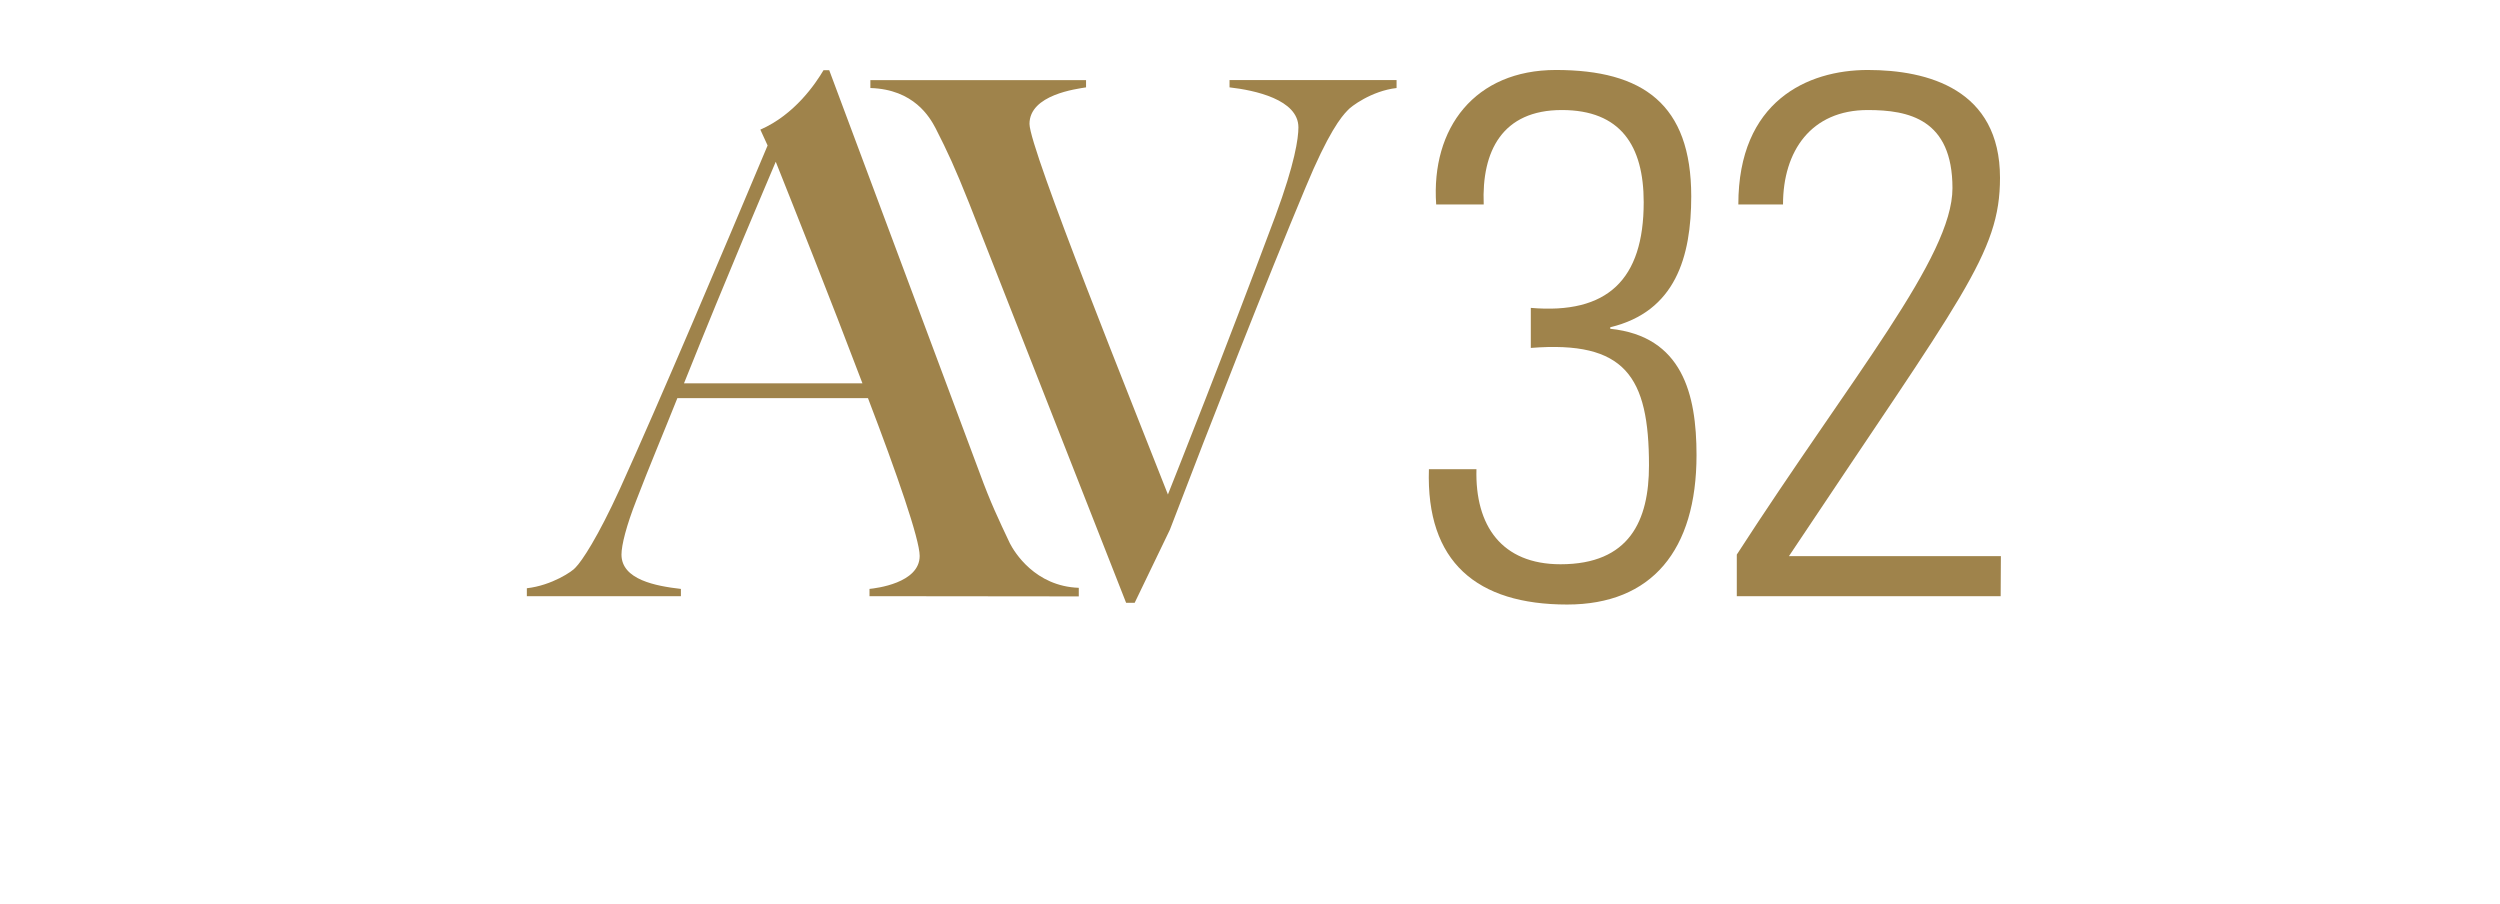 <?xml version="1.0" encoding="utf-8"?>
<!-- Generator: Adobe Illustrator 23.0.1, SVG Export Plug-In . SVG Version: 6.00 Build 0)  -->
<svg version="1.1" id="Layer_1" xmlns="http://www.w3.org/2000/svg" xmlns:xlink="http://www.w3.org/1999/xlink" x="0px" y="0px"
	 viewBox="0 0 1136 411" style="enable-background:new 0 0 1136 411;" xml:space="preserve">
<style type="text/css">
	.st0{fill:#9F834B;}
</style>
<g>
	<path class="st0" d="M395.1,270.9v-3.3c2.9-0.3,22.8-2.6,22.8-15c0-7.5-10.4-37.5-23.5-71.7h-86.6c-6.5,16.3-12.7,30.9-18.6,46.3
		c-4.6,11.7-6.8,20.5-6.8,24.8c0,11.4,15.6,14.3,27,15.6v3.3h-70v-3.6c11.4-1.3,20.9-7.8,22.1-9.4c2.9-2.9,10.1-13.7,20.2-35.8
		c18.6-41,46.6-107.2,67.1-156l-3.3-7.2c15.6-6.8,25.1-20.9,28.7-27h2.6l68.4,183.1c4.9,13.4,8.5,20.9,13.7,31.9
		c2,3.9,11.4,19.5,31.3,20.2v3.9L395.1,270.9L395.1,270.9z M352.5,73.5c-4.9,11.7-21.2,49.5-41.7,100.7h81.1
		C377.2,135.4,360.3,93.1,352.5,73.5z"/>
	<path class="st0" d="M612.4,50.1c-2.9,2.9-8.8,10.1-19.2,35.2c-17.6,42-42.7,105.9-61.6,155.4l-16,33.2h-3.9L440.4,92.4
		c-6.5-16.3-9.8-23.4-15.3-34.2c-2.6-4.9-9.8-17.6-29.6-18.2v-3.6h98v3.3c-4.2,0.7-25.7,3.3-25.7,16.6c0,11.4,47.9,130,62.9,168.4
		c3.9-9.8,25.4-63.8,48.9-126.7c8.8-23.8,10.4-35.2,10.4-40.1c0-12.7-19.9-16.9-31.3-18.2v-3.3h75.9V40
		C623.2,41.3,613.7,48.5,612.4,50.1z"/>
	<path class="st0" d="M695.6,139.9c34.8,3,51.3-12.8,51.3-48c0-25.7-10.5-41.9-37.2-41.9c-27,0-36.5,18.6-35.5,42.9h-21.6
		c-2.4-34.8,17.6-61.1,54.4-61.1c39.5,0,61.5,15.5,61.5,57.4c0,27.4-7.1,52.4-36.8,59.5v0.7c32.8,3.4,39.2,29.7,39.2,57.4
		c0,43.2-20.3,67.9-58.8,67.9c-40.9,0-64.2-19.2-62.8-61.5h21.6c-0.7,25.7,11.5,43.2,38.2,43.2c31.4,0,40.2-19.9,40.2-44.9
		c0-40.5-10.8-56.8-53.7-53.4L695.6,139.9L695.6,139.9z"/>
	<path class="st0" d="M909.1,270.9H789.2V252c52.4-81.1,98-135.1,98-166.5c0-31.4-19.9-35.5-38.5-35.5c-25.7,0-38.5,18.6-38.5,42.9
		h-20.3c0-46.9,31.4-61.1,58.8-61.1c27.4,0,60.1,8.8,60.1,49c0,34.4-17.2,53.7-95.9,171.9h96.3L909.1,270.9L909.1,270.9z"/>
</g>
</svg>
